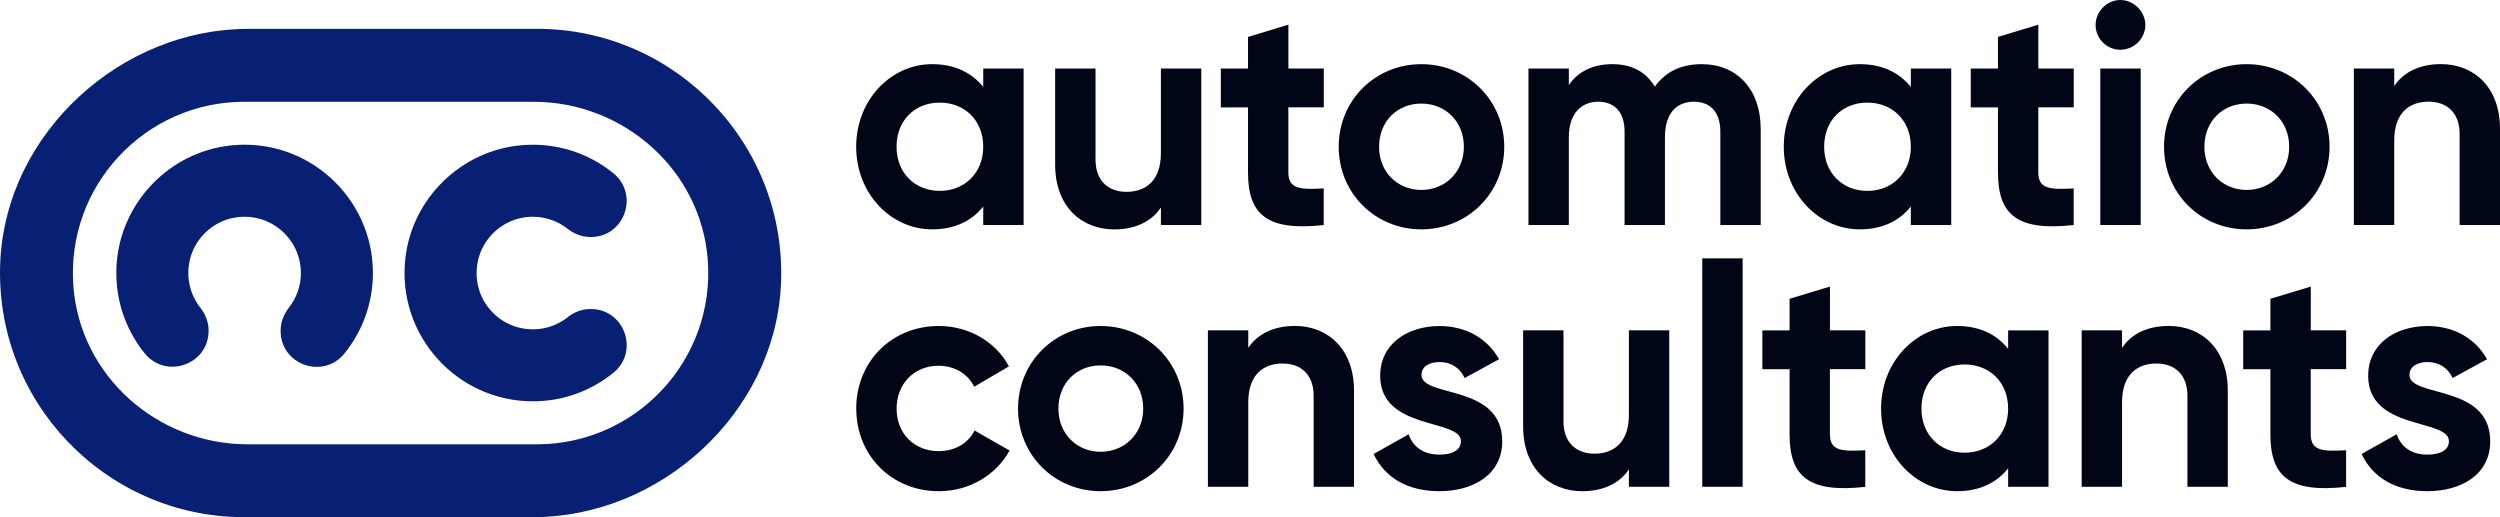 <svg xmlns="http://www.w3.org/2000/svg" id="Calque_1" viewBox="0 0 525.71 108.76"><defs><style>.cls-1{fill:#000616;}.cls-2{fill:#072074;}</style></defs><g><path class="cls-1" d="M215.25,14.41V47.31h-8.49v-3.88c-2.37,2.96-5.92,4.8-10.73,4.8-8.75,0-15.99-7.57-15.99-17.37s7.24-17.37,15.99-17.37c4.8,0,8.36,1.84,10.73,4.8v-3.88h8.49Zm-8.49,16.45c0-5.53-3.88-9.28-9.15-9.28s-9.08,3.75-9.08,9.28,3.88,9.28,9.08,9.28,9.15-3.75,9.15-9.28Z"></path><path class="cls-1" d="M252.61,14.41V47.31h-8.49v-3.68c-1.97,2.96-5.4,4.61-9.8,4.61-6.97,0-12.44-4.87-12.44-13.62V14.41h8.49v19.15c0,4.47,2.7,6.78,6.51,6.78,4.15,0,7.24-2.43,7.24-8.16V14.41h8.49Z"></path><path class="cls-1" d="M270.92,22.57v13.69c0,3.55,2.57,3.62,7.44,3.36v7.7c-11.91,1.32-15.92-2.17-15.92-11.05v-13.69h-5.72V14.41h5.72V7.76l8.49-2.57V14.41h7.44v8.16h-7.44Z"></path><path class="cls-1" d="M281.51,30.86c0-9.8,7.7-17.37,17.37-17.37s17.44,7.57,17.44,17.37-7.76,17.37-17.44,17.37-17.37-7.57-17.37-17.37Zm26.32,0c0-5.33-3.88-9.08-8.95-9.08s-8.88,3.75-8.88,9.08,3.88,9.08,8.88,9.08,8.95-3.75,8.95-9.08Z"></path><path class="cls-1" d="M370.25,27.04v20.27h-8.49V27.64c0-3.88-1.97-6.25-5.53-6.25-3.75,0-6.12,2.5-6.12,7.44v18.49h-8.49V27.64c0-3.88-1.97-6.25-5.53-6.25s-6.19,2.5-6.19,7.44v18.49h-8.49V14.41h8.49v3.49c1.84-2.76,4.94-4.41,9.15-4.41s7.11,1.71,8.95,4.74c2.04-2.96,5.33-4.74,9.8-4.74,7.5,0,12.44,5.33,12.44,13.55Z"></path><path class="cls-1" d="M410.31,14.41V47.31h-8.49v-3.88c-2.37,2.96-5.92,4.8-10.73,4.8-8.75,0-15.99-7.57-15.99-17.37s7.24-17.37,15.99-17.37c4.8,0,8.36,1.84,10.73,4.8v-3.88h8.49Zm-8.49,16.45c0-5.53-3.88-9.28-9.15-9.28s-9.08,3.75-9.08,9.28,3.88,9.28,9.08,9.28,9.15-3.75,9.15-9.28Z"></path><path class="cls-1" d="M428.62,22.57v13.69c0,3.55,2.57,3.62,7.44,3.36v7.7c-11.91,1.32-15.92-2.17-15.92-11.05v-13.69h-5.72V14.41h5.72V7.76l8.49-2.57V14.41h7.44v8.16h-7.44Z"></path><path class="cls-1" d="M440.67,5.26c0-2.83,2.37-5.26,5.2-5.26s5.26,2.43,5.26,5.26-2.37,5.2-5.26,5.2-5.2-2.37-5.2-5.2Zm.99,9.15h8.49V47.31h-8.49V14.41Z"></path><path class="cls-1" d="M455.06,30.86c0-9.8,7.7-17.37,17.37-17.37s17.44,7.57,17.44,17.37-7.76,17.37-17.44,17.37-17.37-7.57-17.37-17.37Zm26.32,0c0-5.33-3.88-9.08-8.95-9.08s-8.88,3.75-8.88,9.08,3.88,9.08,8.88,9.08,8.95-3.75,8.95-9.08Z"></path><path class="cls-1" d="M525.71,27.11v20.2h-8.49V28.16c0-4.47-2.7-6.78-6.51-6.78-4.15,0-7.24,2.43-7.24,8.16v17.77h-8.49V14.41h8.49v3.68c1.97-2.96,5.4-4.61,9.8-4.61,6.98,0,12.44,4.87,12.44,13.62Z"></path><path class="cls-1" d="M180.05,85.92c0-9.8,7.37-17.37,17.37-17.37,6.45,0,12.04,3.42,14.74,8.49l-7.3,4.28c-1.32-2.7-4.15-4.41-7.5-4.41-5.07,0-8.82,3.75-8.82,9.01s3.75,8.95,8.82,8.95c3.42,0,6.25-1.64,7.57-4.34l7.37,4.21c-2.83,5.13-8.42,8.55-14.87,8.55-10,0-17.37-7.57-17.37-17.37Z"></path><path class="cls-1" d="M214.08,85.92c0-9.8,7.7-17.37,17.37-17.37s17.44,7.57,17.44,17.37-7.76,17.37-17.44,17.37-17.37-7.57-17.37-17.37Zm26.32,0c0-5.33-3.88-9.08-8.95-9.08s-8.88,3.75-8.88,9.08,3.88,9.08,8.88,9.08,8.95-3.75,8.95-9.08Z"></path><path class="cls-1" d="M284.73,82.17v20.2h-8.49v-19.15c0-4.47-2.7-6.78-6.51-6.78-4.14,0-7.24,2.43-7.24,8.16v17.77h-8.49v-32.9h8.49v3.68c1.97-2.96,5.4-4.61,9.8-4.61,6.97,0,12.44,4.87,12.44,13.62Z"></path><path class="cls-1" d="M315.9,92.76c0,7.11-6.19,10.53-13.23,10.53-6.58,0-11.45-2.76-13.82-7.83l7.37-4.14c.92,2.7,3.16,4.28,6.45,4.28,2.7,0,4.54-.92,4.54-2.83,0-4.8-16.98-2.17-16.98-13.75,0-6.71,5.73-10.46,12.5-10.46,5.33,0,9.94,2.43,12.5,6.98l-7.24,3.95c-.99-2.11-2.83-3.36-5.26-3.36-2.11,0-3.82,.92-3.82,2.7,0,4.87,16.98,1.84,16.98,13.95Z"></path><path class="cls-1" d="M351.02,69.47v32.9h-8.49v-3.68c-1.97,2.96-5.4,4.6-9.8,4.6-6.97,0-12.44-4.87-12.44-13.62v-20.2h8.49v19.15c0,4.47,2.7,6.78,6.51,6.78,4.14,0,7.24-2.44,7.24-8.16v-17.77h8.49Z"></path><path class="cls-1" d="M357.96,54.33h8.49v48.03h-8.49V54.33Z"></path><path class="cls-1" d="M384.8,77.63v13.69c0,3.55,2.57,3.62,7.44,3.36v7.7c-11.91,1.32-15.92-2.17-15.92-11.05v-13.69h-5.72v-8.16h5.72v-6.65l8.49-2.57v9.21h7.44v8.16h-7.44Z"></path><path class="cls-1" d="M430.77,69.47v32.9h-8.49v-3.88c-2.37,2.96-5.92,4.8-10.73,4.8-8.75,0-15.99-7.57-15.99-17.37s7.24-17.37,15.99-17.37c4.8,0,8.36,1.84,10.73,4.8v-3.88h8.49Zm-8.49,16.45c0-5.53-3.88-9.28-9.15-9.28s-9.08,3.75-9.08,9.28,3.88,9.28,9.08,9.28,9.15-3.75,9.15-9.28Z"></path><path class="cls-1" d="M468.47,82.17v20.2h-8.49v-19.15c0-4.47-2.7-6.78-6.51-6.78-4.15,0-7.24,2.43-7.24,8.16v17.77h-8.49v-32.9h8.49v3.68c1.97-2.96,5.4-4.61,9.8-4.61,6.98,0,12.44,4.87,12.44,13.62Z"></path><path class="cls-1" d="M485.91,77.63v13.69c0,3.55,2.57,3.62,7.44,3.36v7.7c-11.91,1.32-15.92-2.17-15.92-11.05v-13.69h-5.72v-8.16h5.72v-6.65l8.49-2.57v9.21h7.44v8.16h-7.44Z"></path><path class="cls-1" d="M523.66,92.76c0,7.11-6.19,10.53-13.23,10.53-6.58,0-11.45-2.76-13.82-7.83l7.37-4.14c.92,2.7,3.16,4.28,6.45,4.28,2.7,0,4.54-.92,4.54-2.83,0-4.8-16.98-2.17-16.98-13.75,0-6.71,5.72-10.46,12.5-10.46,5.33,0,9.94,2.43,12.5,6.98l-7.24,3.95c-.99-2.11-2.83-3.36-5.26-3.36-2.11,0-3.82,.92-3.82,2.7,0,4.87,16.98,1.84,16.98,13.95Z"></path></g><g><path class="cls-2" d="M112.93,6.07H52.19c-26.75,0-50.67,21.8-52.11,48.5-1.6,29.59,22.01,54.18,51.27,54.18h60.74c26.74,0,50.66-21.8,52.11-48.5,1.6-29.59-22.01-54.19-51.27-54.19Zm0,87.36H52.07c-18.95,0-35.21-14.34-36.64-33.24-1.59-21.11,15.13-38.79,35.91-38.79h60.85c18.95,0,35.21,14.35,36.64,33.24,1.59,21.11-15.13,38.79-35.91,38.79Z"></path><path class="cls-2" d="M48.35,30.61c-12.66,1.41-22.73,11.8-23.79,24.49-.61,7.25,1.67,13.97,5.81,19.14,4.48,5.6,13.5,2.46,13.5-4.71h0c0-1.75-.64-3.42-1.73-4.8-2.07-2.63-3.06-6.16-2.26-9.91,.98-4.56,4.72-8.18,9.31-9.03,7.51-1.39,14.08,4.36,14.08,11.62,0,2.73-.93,5.26-2.5,7.26-1.09,1.4-1.76,3.07-1.76,4.85v.07c0,7.12,8.96,10.27,13.43,4.73,3.74-4.63,5.98-10.51,5.98-16.91,0-15.89-13.82-28.62-30.07-26.81Z"></path><path class="cls-2" d="M119.37,66.71c-2.63,2.08-6.17,3.06-9.91,2.26-4.56-.98-8.18-4.72-9.03-9.31-1.39-7.51,4.36-14.08,11.62-14.08,2.73,0,5.26,.93,7.26,2.5,1.4,1.09,3.07,1.76,4.85,1.76h.07c7.14,0,10.26-8.98,4.7-13.46-5.18-4.17-11.92-6.46-19.2-5.85-12.69,1.07-23.07,11.14-24.49,23.79-1.82,16.25,10.91,30.07,26.81,30.07,6.4,0,12.28-2.24,16.91-5.98,5.54-4.47,2.39-13.43-4.73-13.43h-.08c-1.75,0-3.41,.64-4.79,1.72Z"></path></g></svg>